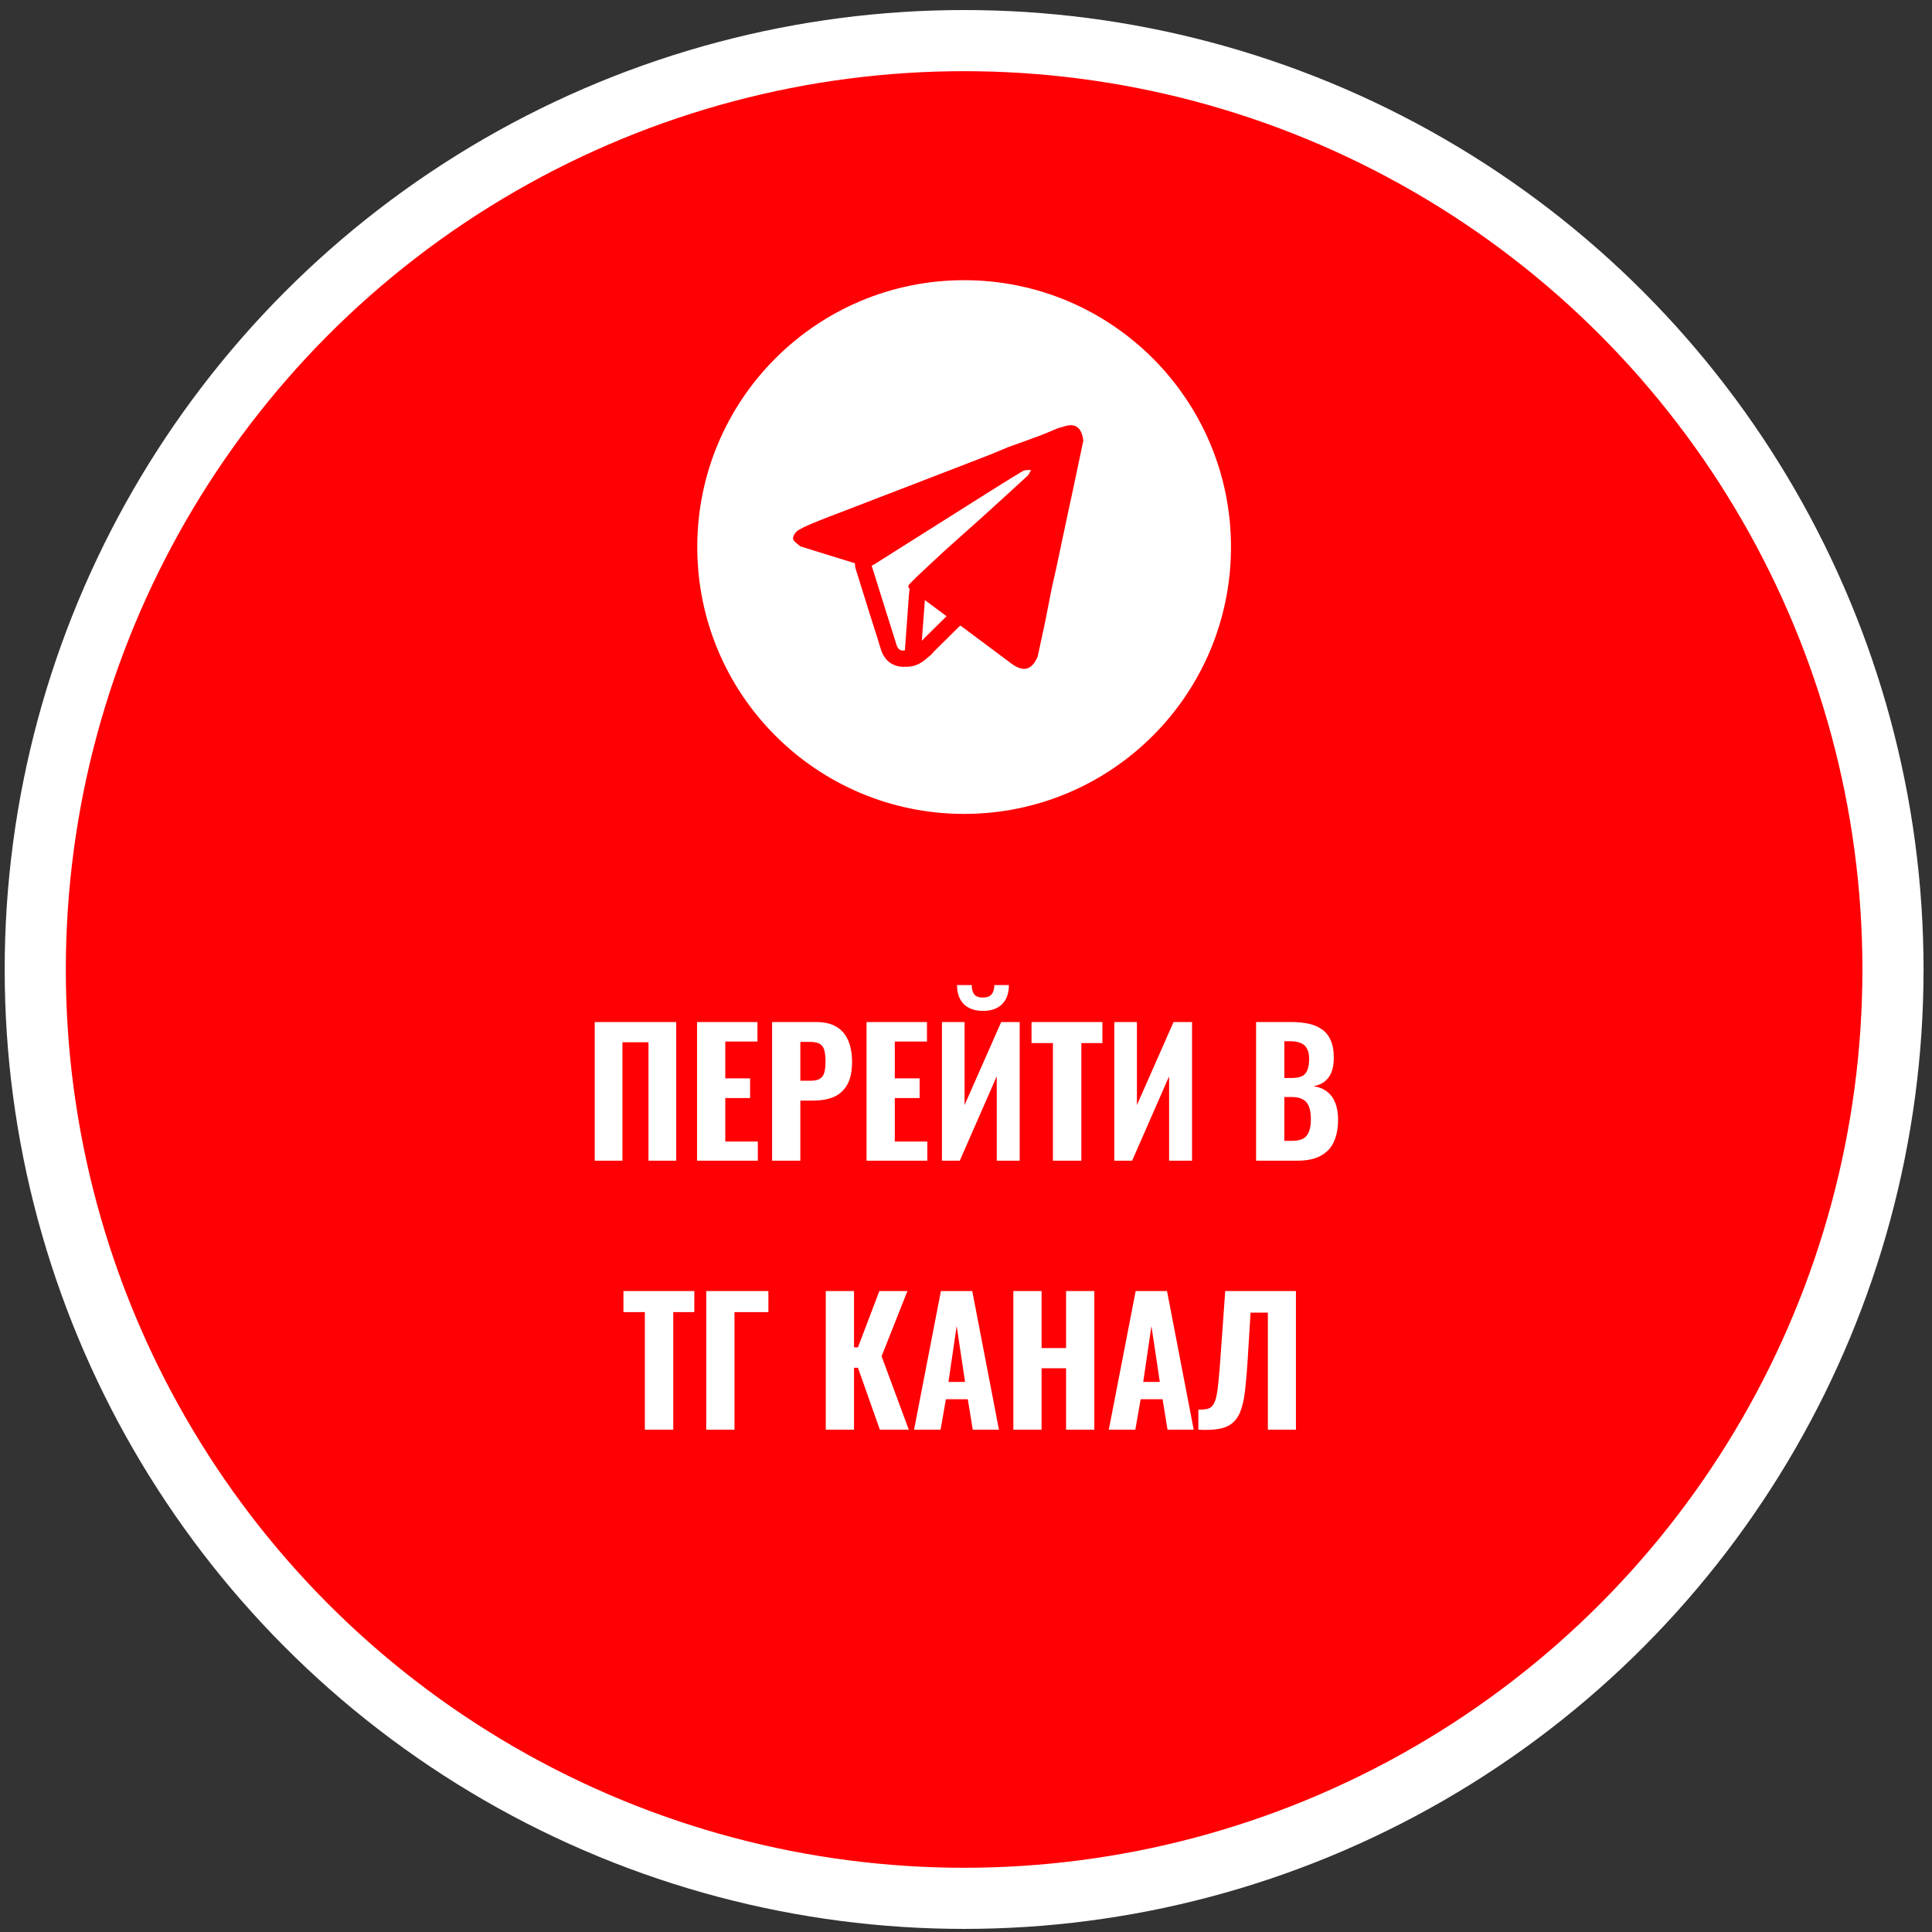 <?xml version="1.0" encoding="UTF-8"?> <svg xmlns="http://www.w3.org/2000/svg" width="158" height="158" viewBox="0 0 158 158" fill="none"><rect x="0" y="0" width="158" height="158" fill="#333333" stroke="none"/><circle cx="78.846" cy="79.284" r="75.963" fill="#FF0004" stroke="white" stroke-width="5"></circle><path d="M48.637 94.922V83.582H55.301V94.922H53.033V85.234H50.905V94.922H48.637ZM57.004 94.922V83.582H61.946V85.178H59.314V88.188H61.344V89.798H59.314V93.354H61.974V94.922H57.004ZM63.143 94.922V83.582H66.741C67.422 83.582 67.978 83.713 68.407 83.974C68.836 84.226 69.153 84.594 69.359 85.08C69.573 85.565 69.681 86.153 69.681 86.844C69.681 87.656 69.541 88.29 69.261 88.748C68.99 89.205 68.617 89.532 68.141 89.728C67.665 89.915 67.119 90.008 66.503 90.008H65.453V94.922H63.143ZM65.453 88.384H66.265C66.601 88.384 66.858 88.332 67.035 88.23C67.222 88.118 67.347 87.945 67.413 87.712C67.478 87.478 67.511 87.18 67.511 86.816C67.511 86.471 67.483 86.181 67.427 85.948C67.38 85.715 67.268 85.532 67.091 85.402C66.913 85.271 66.633 85.206 66.251 85.206H65.453V88.384ZM70.867 94.922V83.582H75.809V85.178H73.177V88.188H75.207V89.798H73.177V93.354H75.837V94.922H70.867ZM77.034 94.922V83.582H78.882V90.372L81.878 83.582H83.39V94.922H81.514V88.02L78.49 94.922H77.034ZM80.394 82.672C79.731 82.672 79.209 82.49 78.826 82.126C78.453 81.752 78.266 81.23 78.266 80.558H79.47C79.47 80.894 79.54 81.15 79.68 81.328C79.82 81.496 80.058 81.58 80.394 81.58C80.721 81.58 80.954 81.491 81.094 81.314C81.243 81.136 81.318 80.885 81.318 80.558H82.508C82.508 81.23 82.321 81.752 81.948 82.126C81.575 82.49 81.057 82.672 80.394 82.672ZM86.109 94.922V85.304H84.359V83.582H90.155V85.304H88.433V94.922H86.109ZM91.13 94.922V83.582H92.978V90.372L95.974 83.582H97.486V94.922H95.61V88.02L92.586 94.922H91.13ZM102.723 94.922V83.582H105.593C106.088 83.582 106.545 83.624 106.965 83.708C107.385 83.792 107.754 83.941 108.071 84.156C108.398 84.371 108.645 84.669 108.813 85.052C108.99 85.425 109.079 85.915 109.079 86.522C109.079 86.979 109.014 87.371 108.883 87.698C108.752 88.015 108.566 88.267 108.323 88.454C108.08 88.641 107.782 88.766 107.427 88.832C107.866 88.897 108.234 89.046 108.533 89.28C108.832 89.513 109.056 89.821 109.205 90.204C109.354 90.587 109.429 91.049 109.429 91.59C109.429 92.159 109.354 92.654 109.205 93.074C109.065 93.494 108.855 93.839 108.575 94.11C108.295 94.38 107.95 94.586 107.539 94.726C107.128 94.856 106.652 94.922 106.111 94.922H102.723ZM105.033 93.298H105.677C106.256 93.298 106.652 93.153 106.867 92.864C107.091 92.575 107.203 92.141 107.203 91.562C107.203 91.114 107.152 90.759 107.049 90.498C106.946 90.227 106.778 90.031 106.545 89.91C106.321 89.779 106.018 89.714 105.635 89.714H105.033V93.298ZM105.033 88.16H105.607C106.008 88.16 106.312 88.104 106.517 87.992C106.722 87.871 106.862 87.693 106.937 87.46C107.021 87.217 107.063 86.923 107.063 86.578C107.063 86.233 107.002 85.957 106.881 85.752C106.769 85.537 106.592 85.383 106.349 85.29C106.116 85.197 105.817 85.15 105.453 85.15H105.033V88.16ZM52.736 116.922V107.304H50.986V105.582H56.782V107.304H55.06V116.922H52.736ZM57.757 116.922V105.582H62.839V107.304H60.067V116.922H57.757ZM67.532 116.922V105.582H69.842V110.188H70.164L71.914 105.582H74.21L72.096 110.916L74.322 116.922H71.956L70.164 111.854H69.842V116.922H67.532ZM74.751 116.922L76.949 105.582H79.511L81.695 116.922H79.553L79.147 114.43H77.355L76.921 116.922H74.751ZM77.565 113.016H78.923L78.237 108.438L77.565 113.016ZM82.872 116.922V105.582H85.182V110.244H87.184V105.582H89.494V116.922H87.184V111.896H85.182V116.922H82.872ZM90.678 116.922L92.876 105.582H95.439L97.623 116.922H95.481L95.075 114.43H93.282L92.849 116.922H90.678ZM93.493 113.016H94.85L94.165 108.438L93.493 113.016ZM98.002 116.922V115.284C98.291 115.284 98.529 115.265 98.716 115.228C98.912 115.181 99.066 115.083 99.178 114.934C99.299 114.775 99.397 114.537 99.472 114.22C99.546 113.893 99.607 113.459 99.654 112.918C99.71 112.377 99.766 111.691 99.822 110.86L100.2 105.582H105.982V116.922H103.686V107.346H102.272L102.034 111.224C101.978 112.12 101.912 112.899 101.838 113.562C101.772 114.215 101.665 114.766 101.516 115.214C101.376 115.662 101.166 116.021 100.886 116.292C100.615 116.553 100.246 116.735 99.78 116.838C99.313 116.931 98.72 116.959 98.002 116.922Z" fill="white"></path><path d="M75.635 49.074C76.225 49.514 76.817 49.955 77.409 50.396C76.791 51.006 76.172 51.616 75.556 52.225C75.499 52.284 75.445 52.345 75.389 52.405L75.418 52.002C75.489 51.027 75.561 50.05 75.635 49.074ZM80.492 40.476C77.489 42.37 74.486 44.269 71.482 46.162C71.421 46.2 71.355 46.23 71.287 46.26C71.68 47.518 72.074 48.776 72.466 50.035C72.746 50.921 73.037 51.804 73.302 52.694C73.412 53.062 73.602 53.26 74.002 53.19C74.112 51.685 74.219 50.181 74.332 48.675C74.345 48.499 74.367 48.322 74.388 48.146C74.218 48.048 74.293 47.862 74.351 47.8C74.455 47.693 74.559 47.585 74.663 47.476C74.7 47.442 74.738 47.407 74.774 47.373C74.826 47.319 74.877 47.264 74.928 47.211C75.177 46.98 75.424 46.744 75.672 46.511C75.814 46.377 75.957 46.243 76.1 46.11C76.485 45.749 76.87 45.388 77.262 45.033C78.259 44.126 79.277 43.24 80.277 42.337C81.55 41.185 82.821 40.028 84.083 38.863C84.176 38.734 84.236 38.569 84.317 38.427C84.091 38.457 83.826 38.419 83.646 38.525C82.583 39.158 81.538 39.816 80.492 40.476ZM100.671 44.737C100.671 56.791 90.9 66.562 78.847 66.562C66.794 66.562 57.023 56.791 57.023 44.737C57.023 32.684 66.793 22.914 78.847 22.914C90.9 22.914 100.671 32.684 100.671 44.737ZM88.593 36.043C88.581 35.96 88.573 35.874 88.556 35.792C88.364 34.866 87.857 34.586 86.948 34.897C86.815 34.942 86.678 34.971 86.543 35.008C86.036 35.218 85.534 35.442 85.02 35.634C84.168 35.955 83.307 36.256 82.447 36.566C81.922 36.784 81.402 37.013 80.874 37.219C79.549 37.737 78.221 38.245 76.894 38.758C74.163 39.81 71.431 40.863 68.698 41.916C68.084 42.153 67.466 42.377 66.858 42.63C66.324 42.85 65.779 43.064 65.287 43.36C65.069 43.491 64.83 43.835 64.855 44.053C64.879 44.273 65.216 44.462 65.422 44.659C65.46 44.695 65.523 44.706 65.578 44.723C67.025 45.171 68.473 45.619 69.922 46.066C69.915 46.217 69.932 46.371 69.979 46.524L70.506 48.214L71.198 50.431C71.279 50.688 71.361 50.941 71.442 51.193C71.638 51.811 71.843 52.449 72.029 53.073C72.435 54.427 73.528 54.532 73.853 54.532C73.902 54.532 73.953 54.529 74.004 54.526C74.054 54.529 74.105 54.53 74.154 54.53C74.99 54.53 75.527 54.069 75.847 53.794C75.906 53.742 75.962 53.695 76.003 53.664C76.069 53.614 76.131 53.56 76.184 53.501C76.226 53.457 76.264 53.413 76.305 53.37C76.372 53.295 76.435 53.225 76.491 53.169C76.977 52.688 77.462 52.208 77.949 51.728L78.526 51.158C78.607 51.215 78.689 51.27 78.771 51.326C80.084 52.306 81.396 53.291 82.714 54.267C83.697 54.994 84.385 54.806 84.861 53.694C85.064 52.757 85.266 51.818 85.467 50.883C85.651 49.948 85.834 49.015 86.016 48.082C86.133 47.569 86.249 47.055 86.364 46.543C86.672 45.098 86.978 43.653 87.284 42.208C87.384 41.747 87.481 41.286 87.581 40.825C87.605 40.715 87.633 40.606 87.655 40.495C87.969 39.011 88.281 37.528 88.593 36.043Z" fill="white"></path></svg> 